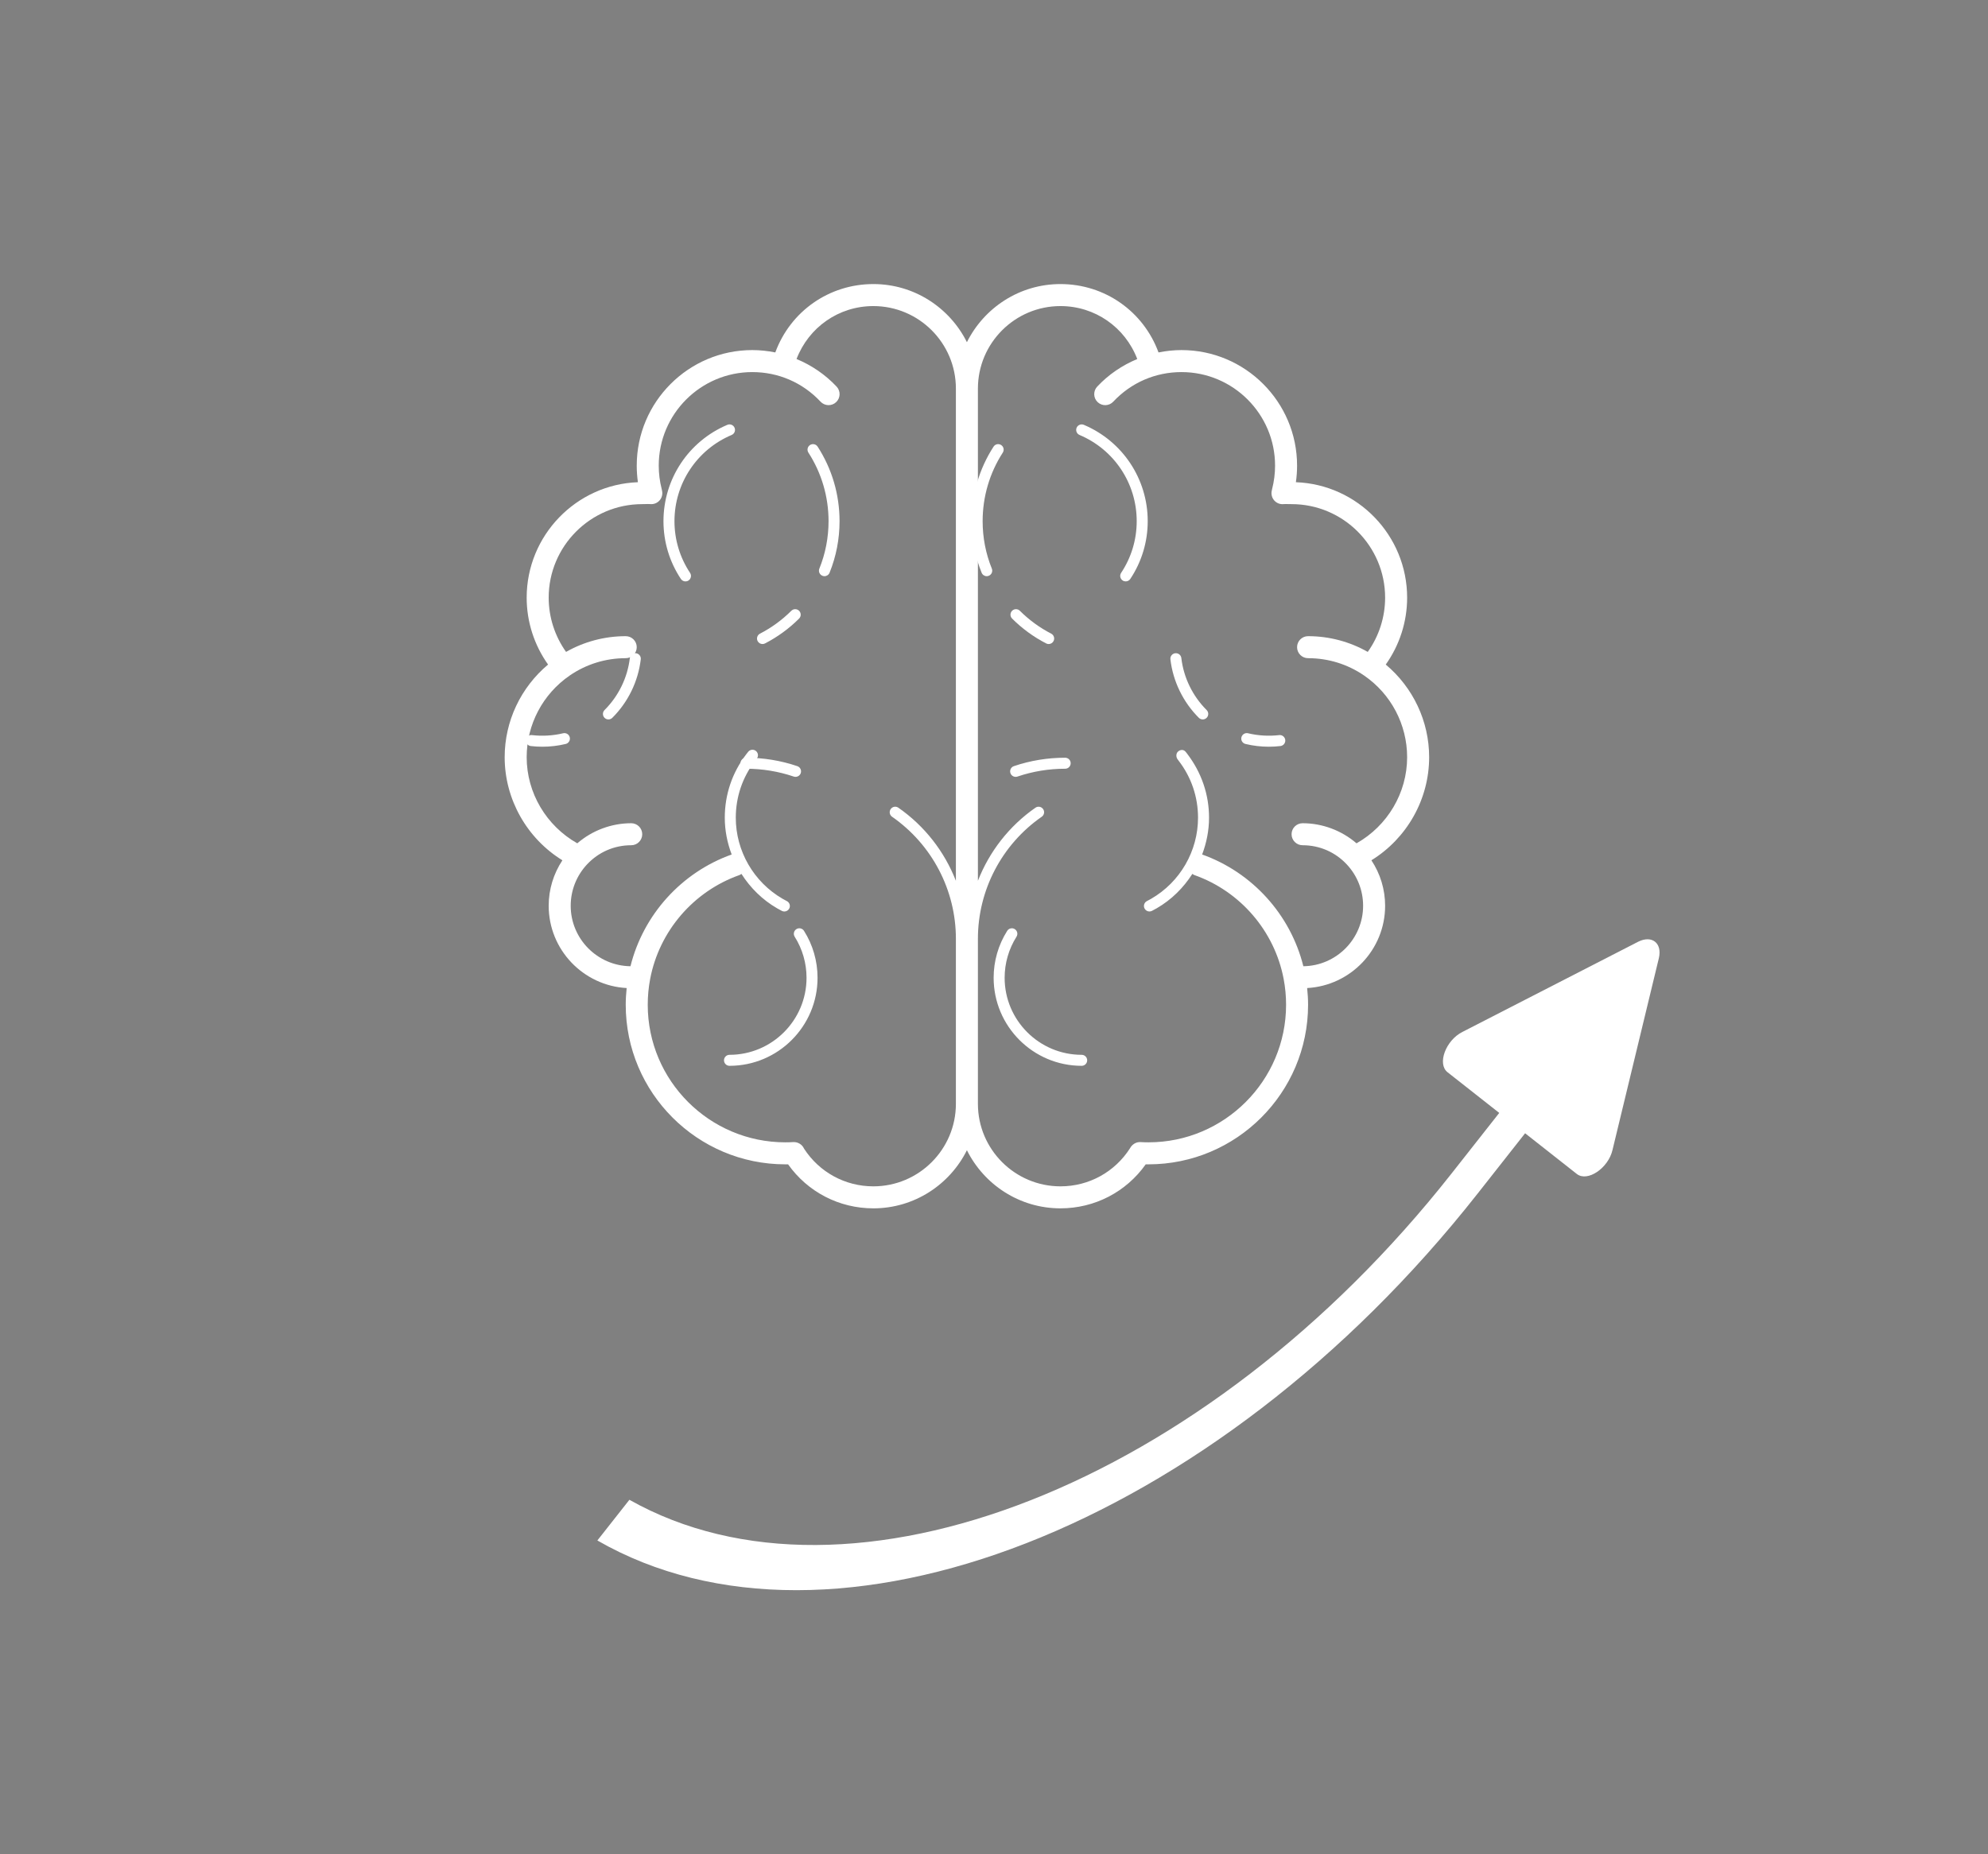 <svg xmlns:xlink="http://www.w3.org/1999/xlink" xmlns="http://www.w3.org/2000/svg" xml:space="preserve" width="100%" viewBox="0 0 185.584 173.143" version="1.1" style="fill-rule:nonzero;clip-rule:evenodd;stroke-linecap:round;stroke-linejoin:round;" stroke-miterlimit="10" height="100%">
<rect x="0" y="0" width="185.584" height="173.143" fill="#808080" stroke="none"/>
<defs></defs>
<clipPath id="ArtboardFrame">
<rect y="0" x="0" width="185.584" height="173.143"></rect>
</clipPath>
<g id="Layer-1" clip-path="url(#ArtboardFrame)">
<path stroke="none" opacity="1" fill-rule="nonzero" fill="#0b0a19" d="M487.047 537.384C487.047 492.813 523.179 456.681 567.75 456.681C612.321 456.681 648.453 492.813 648.453 537.384C648.453 581.956 612.321 618.088 567.75 618.088C523.179 618.088 487.047 581.956 487.047 537.384Z"></path>
<path stroke="none" opacity="1" fill-rule="nonzero" fill="#ffffff" d="M55.765 143.838L58.756 140.039C79.248 151.599 112.525 138.77 135.517 109.559L139.958 103.916L135.131 100.117C134.141 99.338 134.966 97.123 136.534 96.347L152.931 87.93C154.214 87.295 155.179 88.055 154.862 89.45L150.533 107.366C150.148 109.073 148.189 110.395 147.199 109.616L142.372 105.816L137.931 111.459C113.311 142.739 77.614 156.406 55.765 143.838Z"></path>
<path stroke="none" opacity="1" fill-rule="nonzero" fill="#ffffff" d="M74.345 86.755C74.106 86.906 74.034 87.224 74.185 87.463C74.909 88.61 75.292 89.936 75.292 91.299C75.292 95.265 72.066 98.491 68.1 98.491C67.817 98.491 67.587 98.721 67.587 99.004C67.587 99.288 67.817 99.518 68.1 99.518C72.632 99.518 76.32 95.831 76.32 91.299C76.32 89.741 75.882 88.226 75.054 86.914C74.903 86.675 74.585 86.604 74.345 86.755ZM68.573 39.941C68.463 39.68 68.16 39.557 67.9 39.667C64.277 41.197 61.936 44.727 61.936 48.661C61.936 50.591 62.498 52.457 63.562 54.058C63.661 54.207 63.824 54.288 63.991 54.288C64.088 54.288 64.187 54.26 64.274 54.202C64.511 54.045 64.574 53.727 64.418 53.49C63.467 52.058 62.963 50.389 62.963 48.661C62.963 45.142 65.058 41.983 68.3 40.614C68.562 40.503 68.684 40.202 68.573 39.941ZM69.641 71.778C71.168 71.778 72.668 72.025 74.099 72.51C74.154 72.528 74.209 72.536 74.265 72.536C74.478 72.536 74.679 72.402 74.752 72.188C74.842 71.919 74.699 71.628 74.43 71.537C72.892 71.015 71.281 70.751 69.641 70.751C69.358 70.751 69.128 70.981 69.128 71.264C69.128 71.548 69.358 71.778 69.641 71.778ZM71.183 60.136C71.262 60.136 71.343 60.117 71.418 60.078C72.59 59.473 73.66 58.692 74.597 57.758C74.797 57.558 74.798 57.233 74.598 57.032C74.397 56.83 74.073 56.83 73.871 57.031C73.009 57.89 72.025 58.609 70.946 59.166C70.695 59.296 70.596 59.606 70.725 59.858C70.818 60.034 70.997 60.136 71.183 60.136ZM78.374 48.661C78.374 46.182 77.668 43.777 76.329 41.705C76.175 41.467 75.856 41.398 75.619 41.552C75.38 41.706 75.312 42.023 75.466 42.262C76.697 44.167 77.347 46.381 77.347 48.661C77.347 50.194 77.058 51.685 76.489 53.093C76.382 53.356 76.51 53.655 76.773 53.761C76.836 53.787 76.901 53.8 76.966 53.8C77.169 53.8 77.361 53.678 77.442 53.478C78.06 51.947 78.374 50.327 78.374 48.661ZM52.569 68.467C51.625 68.695 50.619 68.75 49.668 68.639C49.385 68.603 49.13 68.808 49.097 69.089C49.065 69.371 49.266 69.627 49.547 69.66C49.904 69.702 50.267 69.723 50.634 69.723C51.37 69.723 52.102 69.637 52.809 69.465C53.086 69.4 53.255 69.121 53.188 68.846C53.122 68.57 52.841 68.399 52.569 68.467ZM59.367 60.993C59.091 60.961 58.83 61.162 58.797 61.443C58.583 63.27 57.744 64.994 56.436 66.298C56.236 66.498 56.235 66.823 56.435 67.024C56.536 67.125 56.667 67.175 56.799 67.175C56.929 67.175 57.061 67.126 57.161 67.025C58.634 65.559 59.577 63.619 59.817 61.564C59.851 61.282 59.649 61.027 59.367 60.993Z"></path>
<path stroke="none" opacity="1" fill-rule="nonzero" fill="#ffffff" d="M133.414 70.703C133.414 67.342 131.911 64.189 129.363 62.051C130.654 60.233 131.359 58.054 131.359 55.805C131.359 49.992 126.737 45.237 120.974 45.025C121.048 44.513 121.085 43.995 121.085 43.476C121.085 37.528 116.246 32.688 110.297 32.688C109.572 32.688 108.853 32.766 108.15 32.908C106.74 29.07 103.131 26.524 98.996 26.524C95.171 26.524 91.862 28.74 90.263 31.952C88.663 28.74 85.355 26.524 81.53 26.524C77.394 26.524 73.785 29.07 72.376 32.908C71.673 32.766 70.954 32.688 70.228 32.688C64.28 32.688 59.441 37.528 59.441 43.476C59.441 43.998 59.478 44.519 59.55 45.025C53.789 45.237 49.166 49.992 49.166 55.805C49.166 58.055 49.871 60.234 51.164 62.051C48.615 64.189 47.112 67.342 47.112 70.703C47.112 74.639 49.194 78.288 52.501 80.327C51.673 81.58 51.221 83.047 51.221 84.573C51.221 88.678 54.45 92.034 58.5 92.257C58.447 92.775 58.413 93.297 58.413 93.819C58.413 102.033 65.096 108.717 73.311 108.717C73.397 108.717 73.482 108.716 73.568 108.715C75.4 111.3 78.336 112.826 81.53 112.826C85.355 112.826 88.663 110.61 90.263 107.399C91.862 110.61 95.171 112.826 98.996 112.826C102.19 112.826 105.125 111.3 106.957 108.715C107.043 108.716 107.129 108.717 107.215 108.717C115.429 108.717 122.112 102.033 122.112 93.819C122.112 93.297 122.079 92.775 122.025 92.257C126.075 92.034 129.304 88.678 129.304 84.573C129.304 83.047 128.852 81.58 128.023 80.327C131.331 78.288 133.414 74.639 133.414 70.703ZM81.53 110.772C78.897 110.772 76.486 109.457 75.058 107.25C74.89 106.869 74.488 106.618 74.061 106.64C73.813 106.655 73.562 106.662 73.311 106.662C66.229 106.662 60.468 100.901 60.468 93.819C60.468 93.006 60.544 92.192 60.695 91.4C61.546 86.936 64.741 83.221 69.034 81.705C69.103 81.68 69.155 81.634 69.215 81.597C70.044 82.896 71.164 84.013 72.538 84.807C72.707 84.906 72.816 84.966 72.992 85.055C73.066 85.091 73.144 85.109 73.221 85.109C73.41 85.109 73.591 85.005 73.681 84.825C73.809 84.572 73.705 84.263 73.451 84.136C73.298 84.059 73.202 84.007 73.053 83.919C70.36 82.36 68.687 79.461 68.687 76.353C68.687 74.415 69.309 72.58 70.485 71.046L70.633 70.855C70.818 70.64 70.794 70.315 70.579 70.13C70.364 69.945 70.04 69.969 69.854 70.185C69.761 70.294 69.752 70.308 69.669 70.421C68.354 72.136 67.66 74.187 67.66 76.353C67.66 77.544 67.894 78.701 68.304 79.786C63.606 81.463 60.052 85.414 58.856 90.22C55.773 90.181 53.276 87.664 53.276 84.573C53.276 83.133 53.819 81.761 54.802 80.71C55.883 79.557 57.348 78.922 58.927 78.922C59.494 78.922 59.954 78.462 59.954 77.894C59.954 77.327 59.494 76.867 58.927 76.867C57.078 76.867 55.283 77.543 53.891 78.742C51.009 77.115 49.166 74.043 49.166 70.703C49.166 67.654 50.669 64.802 53.186 63.074C54.728 62.015 56.535 61.456 58.413 61.456C58.98 61.456 59.441 60.996 59.441 60.428C59.441 59.861 58.98 59.401 58.413 59.401C56.444 59.401 54.538 59.909 52.843 60.87C51.795 59.398 51.221 57.63 51.221 55.805C51.221 50.99 55.139 47.072 59.954 47.072L60.278 47.066C60.419 47.061 60.551 47.056 60.707 47.069C61.029 47.099 61.352 46.974 61.569 46.729C61.786 46.486 61.874 46.153 61.807 45.833L61.767 45.648C61.587 44.943 61.495 44.212 61.495 43.476C61.495 38.661 65.413 34.743 70.228 34.743C72.668 34.743 74.931 35.724 76.6 37.505C76.989 37.919 77.639 37.94 78.053 37.551C78.467 37.163 78.488 36.513 78.099 36.099C77.044 34.974 75.762 34.104 74.359 33.522C75.499 30.552 78.304 28.579 81.53 28.579C85.779 28.579 89.235 32.035 89.235 36.285L89.235 82.243C88.173 79.524 86.327 77.131 83.863 75.417C83.63 75.255 83.308 75.313 83.148 75.546C82.986 75.779 83.043 76.1 83.276 76.261C87.008 78.856 89.235 83.116 89.235 87.655L89.235 103.066C89.235 107.315 85.779 110.772 81.53 110.772ZM126.634 78.743C125.243 77.543 123.448 76.867 121.599 76.867C121.032 76.867 120.571 77.327 120.571 77.894C120.571 78.462 121.032 78.922 121.599 78.922C123.178 78.922 124.643 79.557 125.723 80.71C126.707 81.761 127.249 83.133 127.249 84.573C127.249 87.664 124.753 90.181 121.67 90.22C120.474 85.414 116.92 81.463 112.222 79.786C112.631 78.701 112.866 77.544 112.866 76.353C112.866 74.187 112.171 72.136 110.799 70.343C110.775 70.308 110.766 70.294 110.672 70.185C110.487 69.97 110.193 69.983 109.979 70.168C109.764 70.353 109.77 70.715 109.956 70.931L110.041 71.047C111.217 72.58 111.838 74.415 111.838 76.353C111.838 79.461 110.166 82.36 107.471 83.918C107.323 84.004 107.227 84.058 107.073 84.134C106.819 84.261 106.717 84.57 106.843 84.823C106.933 85.003 107.114 85.107 107.303 85.107C107.38 85.107 107.458 85.089 107.532 85.052C107.708 84.965 107.818 84.903 107.986 84.806C109.359 84.012 110.48 82.895 111.309 81.596C111.369 81.633 111.421 81.679 111.49 81.704C115.784 83.219 118.979 86.935 119.83 91.399C119.982 92.192 120.058 93.006 120.058 93.819C120.058 100.901 114.297 106.662 107.215 106.662C106.963 106.662 106.713 106.655 106.465 106.64C106.066 106.616 105.687 106.851 105.502 107.196C104.078 109.436 101.65 110.772 98.996 110.772C94.746 110.772 91.29 107.315 91.29 103.066L91.29 87.655C91.29 83.116 93.518 78.856 97.249 76.261C97.482 76.099 97.54 75.778 97.378 75.546C97.215 75.313 96.895 75.256 96.662 75.417C94.199 77.131 92.353 79.524 91.29 82.243L91.29 36.285C91.29 32.035 94.746 28.579 98.996 28.579C102.222 28.579 105.027 30.552 106.166 33.523C104.764 34.105 103.48 34.974 102.426 36.099C102.038 36.514 102.059 37.164 102.472 37.552C102.886 37.941 103.536 37.92 103.925 37.506C105.595 35.724 107.857 34.743 110.297 34.743C115.113 34.743 119.03 38.661 119.03 43.476C119.03 44.212 118.939 44.943 118.748 45.692L118.718 45.835C118.651 46.155 118.739 46.487 118.955 46.731C119.172 46.975 119.488 47.101 119.817 47.071C119.973 47.057 120.105 47.062 120.247 47.068L120.571 47.072C125.387 47.072 129.304 50.99 129.304 55.805C129.304 57.63 128.731 59.398 127.682 60.87C125.988 59.909 124.082 59.401 122.112 59.401C121.545 59.401 121.085 59.861 121.085 60.428C121.085 60.996 121.545 61.456 122.112 61.456C123.991 61.456 125.798 62.015 127.34 63.074C129.857 64.802 131.359 67.654 131.359 70.703C131.359 74.043 129.517 77.115 126.634 78.743Z"></path>
<path stroke="none" opacity="1" fill-rule="nonzero" fill="#ffffff" d="M93.785 91.299C93.785 89.936 94.169 88.61 94.893 87.463C95.044 87.224 94.973 86.907 94.733 86.755C94.493 86.604 94.176 86.675 94.024 86.915C93.196 88.226 92.758 89.741 92.758 91.299C92.758 95.831 96.445 99.518 100.977 99.518C101.261 99.518 101.491 99.288 101.491 99.004C101.491 98.721 101.261 98.491 100.977 98.491C97.012 98.491 93.785 95.265 93.785 91.299ZM101.177 39.667C100.917 39.557 100.615 39.68 100.504 39.941C100.393 40.202 100.516 40.503 100.777 40.614C104.02 41.983 106.114 45.142 106.114 48.661C106.114 50.389 105.611 52.058 104.66 53.489C104.502 53.725 104.567 54.045 104.803 54.201C104.891 54.26 104.989 54.286 105.087 54.286C105.253 54.286 105.417 54.205 105.515 54.057C106.58 52.457 107.142 50.591 107.142 48.661C107.142 44.727 104.8 41.197 101.177 39.667ZM94.813 72.537C94.867 72.537 94.923 72.529 94.978 72.511C96.409 72.025 97.909 71.778 99.436 71.778C99.72 71.778 99.95 71.548 99.95 71.264C99.95 70.981 99.72 70.751 99.436 70.751C97.796 70.751 96.186 71.015 94.647 71.537C94.378 71.628 94.236 71.92 94.326 72.188C94.399 72.402 94.599 72.537 94.813 72.537ZM97.66 60.078C97.735 60.117 97.816 60.136 97.895 60.136C98.081 60.136 98.261 60.034 98.352 59.857C98.482 59.605 98.383 59.295 98.132 59.165C97.053 58.608 96.069 57.89 95.206 57.03C95.006 56.83 94.68 56.83 94.48 57.031C94.28 57.232 94.281 57.557 94.481 57.757C95.418 58.692 96.488 59.473 97.66 60.078ZM91.731 48.661C91.731 46.381 92.381 44.167 93.612 42.262C93.766 42.023 93.697 41.706 93.459 41.552C93.22 41.398 92.902 41.467 92.749 41.705C91.41 43.777 90.703 46.182 90.703 48.661C90.703 50.327 91.018 51.947 91.637 53.478C91.718 53.678 91.91 53.8 92.113 53.8C92.178 53.8 92.242 53.787 92.306 53.761C92.569 53.655 92.695 53.356 92.59 53.093C92.019 51.685 91.731 50.194 91.731 48.661ZM119.41 68.639C118.461 68.75 117.454 68.695 116.509 68.467C116.238 68.399 115.956 68.57 115.889 68.846C115.822 69.121 115.992 69.4 116.268 69.465C116.976 69.637 117.708 69.723 118.443 69.723C118.811 69.723 119.174 69.702 119.531 69.66C119.813 69.627 120.014 69.371 119.981 69.089C119.948 68.808 119.693 68.602 119.41 68.639ZM110.281 61.444C110.248 61.163 109.999 60.964 109.71 60.994C109.429 61.027 109.226 61.283 109.26 61.565C109.502 63.62 110.445 65.56 111.916 67.026C112.017 67.127 112.148 67.176 112.279 67.176C112.41 67.176 112.542 67.126 112.643 67.025C112.843 66.824 112.842 66.499 112.642 66.299C111.334 64.994 110.494 63.271 110.281 61.444Z"></path>
</g>
</svg>
